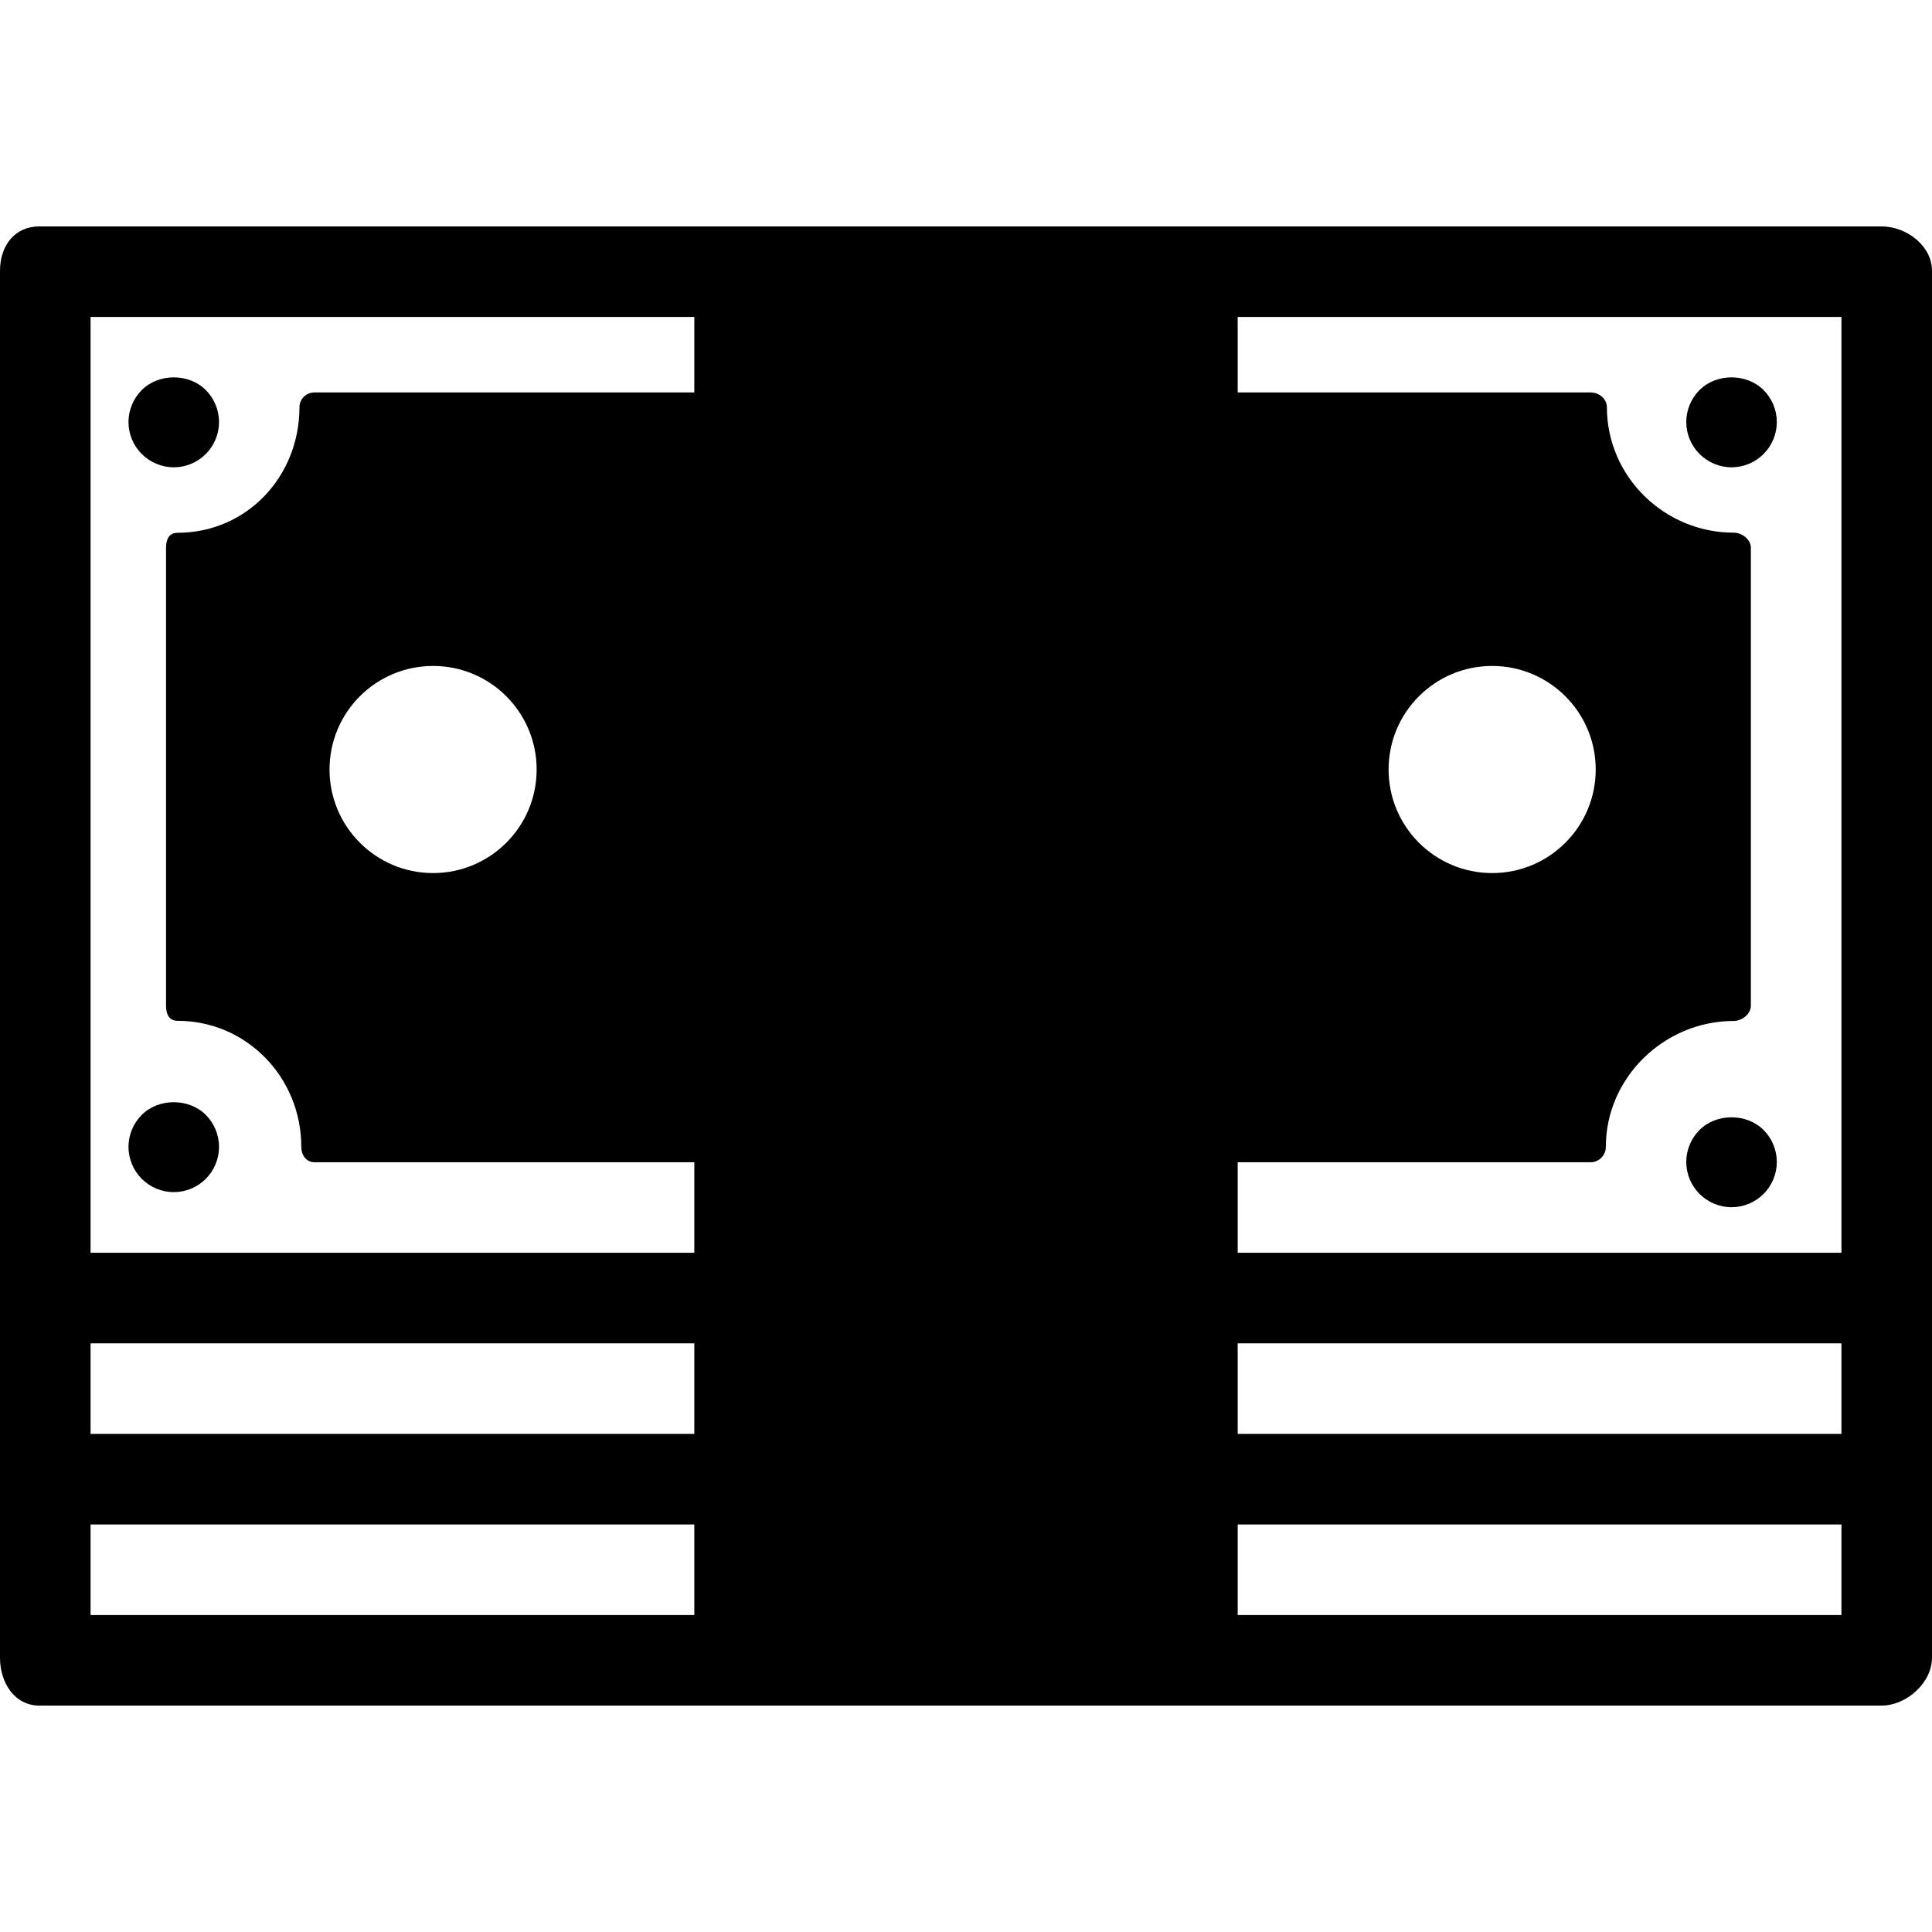 <?xml version="1.0" encoding="iso-8859-1"?>
<!-- Uploaded to: SVG Repo, www.svgrepo.com, Generator: SVG Repo Mixer Tools -->
<svg fill="#000000" height="800px" width="800px" version="1.1" id="Layer_1" xmlns="http://www.w3.org/2000/svg" xmlns:xlink="http://www.w3.org/1999/xlink" 
	 viewBox="0 0 512 512" xml:space="preserve">
<g>
	<g>
		<path d="M322.548,64h-136c-2.212,0-2.548,1.408-2.548,3.612v371.752c0,2.208,1.064,4.316,3.272,4.316s3.272-3.68,3.272-3.68h128
			c0,0,2.516,3.68,4.728,3.68c2.212,0,4.728-2.108,4.728-4.316V67.612C328,65.408,324.756,64,322.548,64z"/>
	</g>
</g>
<g>
	<g>
		<path d="M498.624,60H10.46C3.836,60,0,65.148,0,71.776v263.068v9.064V382.7v8.752v47.864C0,445.94,3.836,452,10.46,452h488.164
			c6.632,0,13.376-6.06,13.376-12.688v-47.864V387.3v-43.392v-4.468V71.776C512,65.148,505.256,60,498.624,60z M488,428H24v-24h464
			V428z M488,380H24v-24h464V380z M488,332H24V84h464V332z"/>
	</g>
</g>
<g>
	<g>
		<path d="M54.532,103.364c-4.484-4.48-12.484-4.48-16.96,0c-2.244,2.244-3.524,5.32-3.524,8.48s1.28,6.236,3.524,8.476
			c2.244,2.24,5.32,3.524,8.476,3.524c3.164,0,6.244-1.28,8.484-3.524c2.24-2.244,3.516-5.316,3.516-8.476
			S56.776,105.604,54.532,103.364z"/>
	</g>
</g>
<g>
	<g>
		<path d="M467.36,103.364c-4.484-4.48-12.484-4.48-16.96,0c-2.244,2.244-3.524,5.32-3.524,8.48s1.28,6.236,3.524,8.476
			c2.244,2.24,5.32,3.524,8.476,3.524c3.164,0,6.244-1.28,8.484-3.524c2.24-2.244,3.516-5.316,3.516-8.476
			S469.604,105.604,467.36,103.364z"/>
	</g>
</g>
<g>
	<g>
		<path d="M54.532,295.452c-4.484-4.476-12.484-4.476-16.96,0c-2.244,2.24-3.524,5.32-3.524,8.476c0,3.164,1.28,6.244,3.524,8.48
			c2.244,2.244,5.32,3.52,8.476,3.52c3.164,0,6.244-1.276,8.484-3.52c2.244-2.24,3.516-5.316,3.516-8.48
			C58.048,300.772,56.776,297.688,54.532,295.452z"/>
	</g>
</g>
<g>
	<g>
		<path d="M467.36,299.452c-4.484-4.476-12.484-4.476-16.96,0c-2.244,2.24-3.524,5.32-3.524,8.476c0,3.164,1.28,6.244,3.524,8.48
			c2.244,2.244,5.32,3.52,8.476,3.52c3.164,0,6.244-1.276,8.484-3.52c2.244-2.24,3.516-5.316,3.516-8.48
			C470.876,304.772,469.604,301.688,467.36,299.452z"/>
	</g>
</g>
<g>
	<g>
		<path d="M459.436,141.16c-18.368,0-33.592-14.868-33.592-33.24c0-2.212-2.072-3.92-4.28-3.92H83.36c-2.212,0-4,1.712-4,3.92
			c0,18.372-13.968,33.276-32.336,33.276C44.812,141.2,44,142.948,44,145.16v121.364c0,2.212,0.812,4,3.024,4
			c18.368,0,32.824,15.032,32.824,33.4c0,2.208,1.3,4.08,3.512,4.08h338.204c2.212,0,4-1.872,4-4.08
			c0-18.368,15.508-33.36,33.876-33.36c2.208,0,4.56-1.828,4.56-4.04V145.16C464,142.948,461.648,141.16,459.436,141.16z
			 M114.772,231.372c-15.156,0-27.444-12.288-27.444-27.448c0-15.156,12.288-27.44,27.444-27.44s27.444,12.284,27.444,27.44
			C142.22,219.084,129.928,231.372,114.772,231.372z M306.336,246.936C298.796,238.548,284,234.832,272,233.14v-13.764
			c8-6.96,11.556-21.428,11.556-35.868c0-25.032-12.74-31.664-28.752-31.664s-29.432,6.632-29.432,31.664
			c0,14.436,6.632,28.908,10.632,35.868v13.764c-12,1.744-26.608,5.624-33.936,14.548c-6.452-12.592-9.956-27.644-9.956-43.844
			c0-44.108,27.964-79.864,62.3-79.864c34.328,0,61.988,35.752,61.988,79.864C316.396,219.728,312.564,234.496,306.336,246.936z
			 M395.436,231.372c-15.156,0-27.444-12.288-27.444-27.448c0-15.156,12.288-27.44,27.444-27.44s27.444,12.284,27.444,27.44
			C422.884,219.084,410.592,231.372,395.436,231.372z"/>
	</g>
</g>
</svg>